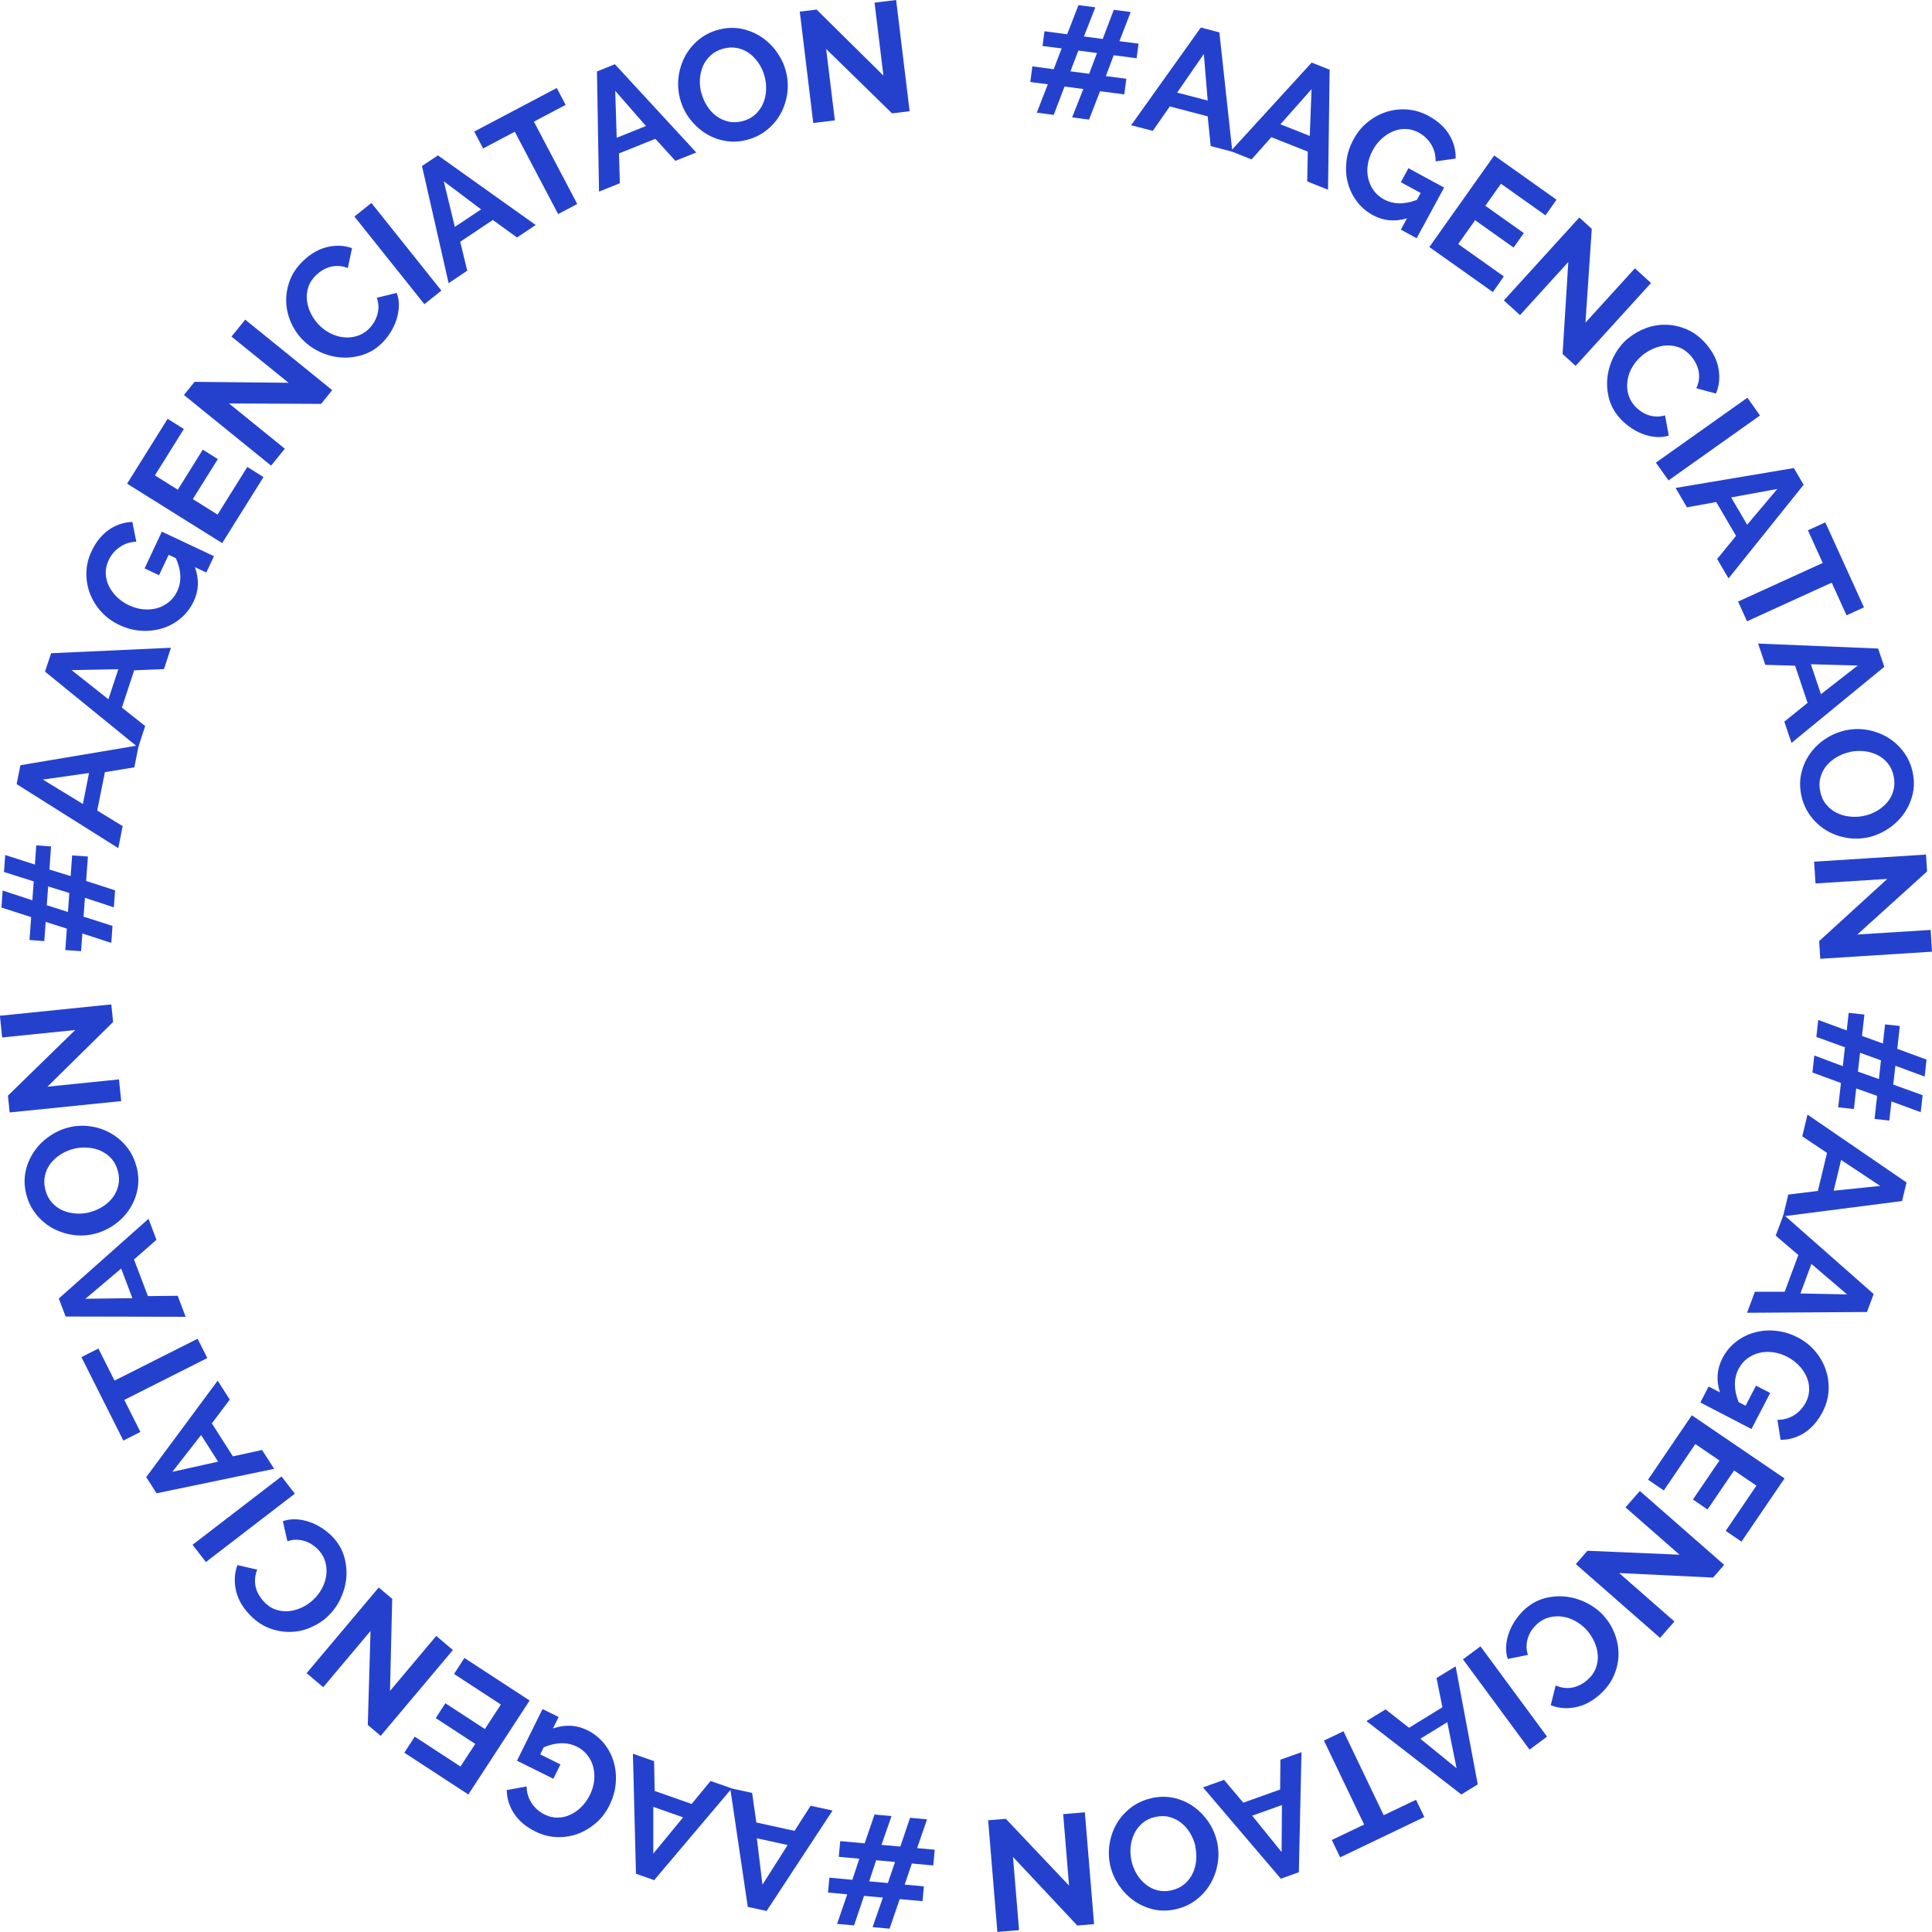 <svg width="190" height="190" viewBox="0 0 190 190" fill="none" xmlns="http://www.w3.org/2000/svg">
<g clip-path="url(#clip0_257_479)">
<path d="M111.776 5.729L109.526 5.435L108.754 7.485L110.768 7.745L110.567 9.283L108.183 8.972L107.1 11.761L105.438 11.543L106.538 8.754L104.691 8.51L103.625 11.299L101.963 11.081L103.046 8.292L101.325 8.065L101.526 6.527L103.625 6.805L104.406 4.763L102.525 4.52L102.718 3.075L104.951 3.369L106.059 0.504L107.721 0.722L106.596 3.587L108.443 3.831L109.534 0.966L111.196 1.184L110.088 4.049L111.969 4.293L111.776 5.738V5.729ZM107.108 7.267L107.881 5.217L106.051 4.973L105.27 7.015L107.117 7.258L107.108 7.267Z" fill="#2441CE"/>
<path d="M118.088 2.705L119.918 3.184L121.194 14.92L119.062 14.365L118.768 11.442L115.041 10.467L113.37 12.87L111.238 12.316L118.096 2.705H118.088ZM118.768 9.888L118.39 5.309L115.763 9.106L118.768 9.888Z" fill="#2441CE"/>
<path d="M129 6.158L130.763 6.855L130.603 18.658L128.555 17.843L128.614 14.911L125.03 13.492L123.082 15.676L121.034 14.861L129 6.149V6.158ZM128.807 13.366L128.983 8.77L125.92 12.223L128.807 13.366Z" fill="#2441CE"/>
<path d="M138.351 21.472C137.159 21.825 136.051 21.724 135.019 21.162C134.381 20.817 133.852 20.363 133.432 19.801C133.013 19.238 132.719 18.625 132.543 17.952C132.366 17.28 132.333 16.575 132.417 15.844C132.501 15.105 132.736 14.39 133.122 13.685C133.483 13.021 133.944 12.458 134.507 12.005C135.069 11.551 135.682 11.215 136.345 11.005C137.008 10.795 137.697 10.711 138.41 10.77C139.124 10.829 139.82 11.03 140.492 11.4C141.398 11.896 142.078 12.509 142.523 13.248C142.968 13.987 143.178 14.768 143.153 15.592L141.18 15.869C141.197 15.256 141.054 14.701 140.752 14.206C140.45 13.71 140.039 13.324 139.518 13.038C139.107 12.811 138.687 12.702 138.251 12.685C137.814 12.668 137.394 12.752 136.991 12.92C136.589 13.088 136.211 13.332 135.867 13.651C135.522 13.97 135.229 14.348 134.994 14.785C134.75 15.239 134.591 15.709 134.515 16.18C134.44 16.65 134.456 17.104 134.557 17.541C134.65 17.969 134.834 18.364 135.086 18.725C135.346 19.087 135.682 19.372 136.085 19.599C137.025 20.111 138.108 20.128 139.342 19.658L139.711 18.977L137.764 17.919L138.511 16.541L142.02 18.448L139.317 23.43L137.764 22.581L138.36 21.489L138.351 21.472Z" fill="#2441CE"/>
<path d="M147.895 27.185L146.813 28.722L140.567 24.295L146.947 15.289L153.075 19.641L151.992 21.178L147.61 18.07L146.074 20.238L149.86 22.926L148.852 24.345L145.067 21.657L143.405 24.001L147.904 27.193L147.895 27.185Z" fill="#2441CE"/>
<path d="M154.241 25.757L149.482 30.99L147.895 29.545L155.316 21.388L156.541 22.506L155.92 31.73L160.78 26.387L162.367 27.832L154.955 35.98L153.67 34.813L154.233 25.765L154.241 25.757Z" fill="#2441CE"/>
<path d="M160.117 33.284C160.629 32.847 161.217 32.511 161.871 32.267C162.526 32.024 163.206 31.915 163.903 31.94C164.6 31.956 165.288 32.124 165.968 32.427C166.648 32.729 167.269 33.217 167.823 33.872C168.478 34.645 168.881 35.46 169.015 36.316C169.158 37.173 169.065 37.963 168.755 38.702L166.824 38.181C166.967 37.871 167.051 37.568 167.084 37.274C167.118 36.98 167.093 36.703 167.034 36.434C166.975 36.174 166.883 35.922 166.757 35.686C166.631 35.451 166.488 35.241 166.329 35.048C165.976 34.636 165.598 34.351 165.17 34.183C164.751 34.023 164.314 33.947 163.886 33.973C163.458 33.998 163.021 34.099 162.602 34.283C162.182 34.468 161.804 34.695 161.469 34.981C161.099 35.3 160.789 35.661 160.545 36.065C160.302 36.468 160.142 36.896 160.067 37.341C159.991 37.778 160 38.215 160.1 38.66C160.201 39.097 160.403 39.5 160.713 39.862C160.873 40.055 161.066 40.231 161.284 40.391C161.502 40.559 161.746 40.685 162.006 40.786C162.266 40.886 162.543 40.945 162.837 40.962C163.131 40.979 163.433 40.945 163.743 40.844L164.113 42.836C163.685 42.97 163.24 43.012 162.786 42.97C162.333 42.928 161.897 42.819 161.46 42.642C161.024 42.466 160.621 42.247 160.235 41.962C159.849 41.676 159.504 41.365 159.219 41.029C158.707 40.433 158.371 39.769 158.203 39.063C158.035 38.349 158.002 37.644 158.103 36.938C158.203 36.233 158.43 35.56 158.774 34.922C159.118 34.283 159.563 33.737 160.1 33.275L160.117 33.284Z" fill="#2441CE"/>
<path d="M162.845 45.498L171.844 39.114L173.086 40.861L164.088 47.246L162.845 45.498Z" fill="#2441CE"/>
<path d="M176.418 46.036L177.375 47.674L169.989 56.882L168.872 54.974L170.727 52.698L168.78 49.371L165.901 49.892L164.784 47.985L176.427 46.028L176.418 46.036ZM171.827 51.597L174.79 48.086L170.249 48.918L171.818 51.597H171.827Z" fill="#2441CE"/>
<path d="M181.598 60.511L180.137 57.301L171.81 61.099L170.929 59.158L179.256 55.361L177.795 52.152L179.507 51.371L183.31 59.729L181.598 60.511Z" fill="#2441CE"/>
<path d="M184.703 63.779L185.308 65.576L176.183 73.061L175.478 70.97L177.762 69.121L176.536 65.467L173.606 65.383L172.901 63.291L184.695 63.779H184.703ZM179.071 68.273L182.697 65.45L178.089 65.324L179.079 68.273H179.071Z" fill="#2441CE"/>
<path d="M177.14 78.186C176.981 77.396 176.989 76.64 177.174 75.934C177.35 75.229 177.652 74.59 178.072 74.028C178.492 73.465 179.004 72.986 179.617 72.599C180.229 72.213 180.876 71.953 181.564 71.81C182.286 71.667 182.999 71.659 183.713 71.793C184.426 71.927 185.081 72.179 185.686 72.549C186.29 72.919 186.802 73.397 187.238 73.986C187.667 74.574 187.96 75.254 188.111 76.01C188.271 76.791 188.254 77.539 188.061 78.245C187.868 78.95 187.566 79.589 187.138 80.152C186.71 80.715 186.198 81.185 185.585 81.571C184.972 81.958 184.334 82.218 183.654 82.361C182.932 82.504 182.219 82.512 181.514 82.378C180.809 82.243 180.154 82 179.558 81.63C178.962 81.261 178.45 80.79 178.013 80.194C177.585 79.606 177.291 78.925 177.14 78.169V78.186ZM181.984 73.944C181.522 74.036 181.077 74.204 180.674 74.431C180.271 74.658 179.927 74.943 179.642 75.279C179.356 75.615 179.155 76.002 179.037 76.43C178.911 76.859 178.903 77.329 179.004 77.825C179.105 78.329 179.298 78.757 179.591 79.11C179.877 79.463 180.221 79.732 180.624 79.933C181.027 80.135 181.455 80.261 181.908 80.303C182.37 80.353 182.823 80.337 183.268 80.244C183.73 80.152 184.175 79.984 184.577 79.748C184.98 79.513 185.325 79.228 185.61 78.892C185.895 78.555 186.088 78.169 186.206 77.741C186.323 77.312 186.332 76.85 186.24 76.363C186.139 75.859 185.937 75.422 185.652 75.069C185.367 74.716 185.022 74.439 184.628 74.246C184.233 74.053 183.805 73.927 183.352 73.876C182.89 73.826 182.437 73.843 181.992 73.935L181.984 73.944Z" fill="#2441CE"/>
<path d="M185.593 86.436L178.542 86.881L178.408 84.739L189.412 84.041L189.513 85.705L182.655 91.904L189.866 91.451L190 93.593L179.012 94.29L178.903 92.551L185.593 86.444V86.436Z" fill="#2441CE"/>
<path d="M184.351 110.025L184.603 107.773L182.546 107.042L182.32 109.067L180.775 108.899L181.044 106.505L178.24 105.472L178.425 103.8L181.228 104.85L181.438 102.993L178.626 101.977L178.811 100.305L181.614 101.338L181.807 99.608L183.352 99.776L183.117 101.876L185.174 102.624L185.383 100.742L186.836 100.902L186.584 103.145L189.463 104.203L189.278 105.875L186.399 104.808L186.189 106.664L189.077 107.706L188.892 109.378L186.013 108.319L185.803 110.201L184.351 110.042V110.025ZM182.722 105.388L184.779 106.118L184.98 104.279L182.924 103.531L182.714 105.388H182.722Z" fill="#2441CE"/>
<path d="M187.499 116.275L187.054 118.115L175.352 119.618L175.864 117.476L178.777 117.123L179.675 113.377L177.241 111.755L177.753 109.613L187.49 116.283L187.499 116.275ZM180.338 117.098L184.905 116.628L181.06 114.074L180.33 117.098H180.338Z" fill="#2441CE"/>
<path d="M184.267 127.255L183.604 129.027L171.81 129.103L172.582 127.036H175.512L176.855 123.424L174.63 121.517L175.403 119.45L184.258 127.255H184.267ZM177.056 127.204L181.648 127.297L178.139 124.298L177.056 127.213V127.204Z" fill="#2441CE"/>
<path d="M169.141 136.924C168.763 135.74 168.847 134.622 169.384 133.581C169.72 132.934 170.156 132.396 170.71 131.968C171.264 131.539 171.869 131.228 172.54 131.043C173.203 130.859 173.909 130.8 174.647 130.875C175.386 130.951 176.108 131.17 176.813 131.539C177.484 131.884 178.055 132.337 178.517 132.892C178.987 133.446 179.331 134.051 179.549 134.706C179.776 135.361 179.868 136.05 179.826 136.764C179.793 137.478 179.591 138.176 179.239 138.856C178.76 139.772 178.156 140.461 177.434 140.923C176.704 141.376 175.932 141.603 175.109 141.595L174.798 139.629C175.411 139.629 175.965 139.478 176.452 139.167C176.939 138.856 177.317 138.436 177.594 137.915C177.812 137.504 177.913 137.075 177.921 136.638C177.921 136.202 177.837 135.782 177.661 135.387C177.484 134.992 177.233 134.614 176.905 134.278C176.578 133.942 176.192 133.656 175.755 133.429C175.294 133.194 174.832 133.043 174.353 132.984C173.875 132.925 173.422 132.942 173.002 133.051C172.574 133.152 172.188 133.345 171.827 133.606C171.474 133.875 171.189 134.211 170.979 134.622C170.492 135.571 170.492 136.655 170.979 137.882L171.667 138.243L172.691 136.269L174.085 136.991L172.247 140.536L167.219 137.924L168.033 136.353L169.132 136.924H169.141Z" fill="#2441CE"/>
<path d="M163.626 146.577L162.073 145.518L166.379 139.184L175.495 145.392L171.265 151.609L169.712 150.55L172.733 146.106L170.534 144.611L167.924 148.45L166.488 147.467L169.099 143.628L166.723 142.015L163.626 146.577Z" fill="#2441CE"/>
<path d="M165.17 152.894L159.857 148.24L161.267 146.627L169.56 153.893L168.469 155.145L159.236 154.7L164.667 159.463L163.256 161.076L154.971 153.818L156.113 152.507L165.162 152.894H165.17Z" fill="#2441CE"/>
<path d="M157.75 158.942C158.195 159.446 158.547 160.026 158.799 160.681C159.051 161.337 159.177 162.009 159.168 162.706C159.168 163.403 159.009 164.092 158.715 164.781C158.421 165.47 157.951 166.091 157.313 166.663C156.549 167.335 155.744 167.746 154.896 167.906C154.048 168.066 153.251 167.99 152.504 167.696L152.99 165.755C153.301 165.89 153.612 165.974 153.905 165.999C154.199 166.024 154.476 165.999 154.736 165.94C154.997 165.873 155.24 165.781 155.475 165.655C155.71 165.529 155.92 165.377 156.105 165.218C156.508 164.865 156.785 164.47 156.944 164.042C157.103 163.613 157.162 163.185 157.129 162.748C157.095 162.311 156.986 161.883 156.793 161.463C156.6 161.043 156.365 160.673 156.079 160.345C155.76 159.976 155.391 159.682 154.971 159.446C154.56 159.211 154.132 159.06 153.687 158.993C153.242 158.926 152.814 158.942 152.378 159.052C151.941 159.161 151.547 159.371 151.186 159.69C151.001 159.858 150.825 160.051 150.665 160.27C150.506 160.497 150.38 160.74 150.287 161.001C150.195 161.261 150.136 161.538 150.128 161.841C150.111 162.135 150.162 162.437 150.262 162.748L148.281 163.151C148.139 162.723 148.088 162.286 148.122 161.832C148.155 161.379 148.256 160.933 148.424 160.505C148.583 160.068 148.802 159.656 149.079 159.262C149.356 158.867 149.658 158.522 149.994 158.228C150.581 157.707 151.236 157.355 151.941 157.17C152.646 156.985 153.36 156.943 154.065 157.027C154.77 157.119 155.45 157.329 156.096 157.665C156.743 158.001 157.297 158.43 157.767 158.959L157.75 158.942Z" fill="#2441CE"/>
<path d="M145.595 161.908L152.143 170.787L150.422 172.064L143.875 163.185L145.595 161.908Z" fill="#2441CE"/>
<path d="M145.327 175.484L143.715 176.475L134.381 169.259L136.261 168.108L138.57 169.914L141.852 167.898L141.272 165.025L143.153 163.874L145.327 175.484ZM139.686 170.997L143.245 173.896L142.33 169.368L139.686 170.989V170.997Z" fill="#2441CE"/>
<path d="M130.973 180.952L134.154 179.432L130.201 171.174L132.123 170.258L136.077 178.516L139.258 176.996L140.072 178.693L131.796 182.658L130.981 180.961L130.973 180.952Z" fill="#2441CE"/>
<path d="M127.749 184.119L125.962 184.758L118.306 175.778L120.379 175.038L122.268 177.281L125.894 175.988L125.92 173.056L127.993 172.316L127.733 184.128L127.749 184.119ZM123.15 178.567L126.037 182.137L126.071 177.516L123.15 178.558V178.567Z" fill="#2441CE"/>
<path d="M113.228 176.836C114.017 176.66 114.764 176.66 115.477 176.819C116.191 176.987 116.829 177.273 117.4 177.685C117.97 178.096 118.457 178.6 118.86 179.197C119.263 179.801 119.532 180.44 119.691 181.129C119.851 181.843 119.867 182.565 119.75 183.279C119.624 183.993 119.389 184.657 119.028 185.27C118.667 185.884 118.205 186.404 117.618 186.85C117.039 187.295 116.367 187.597 115.612 187.765C114.831 187.942 114.092 187.933 113.379 187.765C112.665 187.589 112.027 187.295 111.457 186.883C110.886 186.472 110.407 185.959 110.004 185.363C109.61 184.758 109.333 184.119 109.182 183.447C109.022 182.733 109.006 182.011 109.123 181.305C109.241 180.591 109.476 179.936 109.828 179.331C110.181 178.726 110.651 178.205 111.23 177.76C111.809 177.315 112.481 177.012 113.236 176.844L113.228 176.836ZM117.568 181.599C117.467 181.137 117.29 180.7 117.055 180.297C116.82 179.894 116.527 179.558 116.182 179.281C115.838 179.003 115.452 178.81 115.016 178.693C114.579 178.575 114.118 178.575 113.622 178.684C113.119 178.793 112.691 179.003 112.346 179.297C112.002 179.591 111.734 179.936 111.541 180.348C111.347 180.751 111.23 181.179 111.188 181.641C111.146 182.103 111.18 182.557 111.272 183.002C111.373 183.464 111.549 183.901 111.792 184.304C112.036 184.708 112.33 185.044 112.674 185.321C113.018 185.598 113.404 185.791 113.832 185.9C114.269 186.01 114.722 186.01 115.209 185.9C115.712 185.791 116.141 185.581 116.485 185.287C116.829 184.993 117.097 184.649 117.29 184.246C117.475 183.851 117.593 183.422 117.635 182.96C117.677 182.498 117.643 182.045 117.551 181.599H117.568Z" fill="#2441CE"/>
<path d="M105.136 185.455L104.557 178.407L106.689 178.231L107.595 189.227L105.942 189.362L99.621 182.616L100.217 189.815L98.085 189.992L97.178 179.012L98.916 178.869L105.144 185.447L105.136 185.455Z" fill="#2441CE"/>
<path d="M81.565 184.657L83.823 184.867L84.511 182.792L82.489 182.607L82.631 181.062L85.032 181.28L86.006 178.449L87.676 178.6L86.686 181.431L88.541 181.599L89.498 178.768L91.168 178.919L90.194 181.75L91.924 181.91L91.781 183.456L89.674 183.263L88.969 185.338L90.858 185.514L90.723 186.967L88.482 186.766L87.483 189.672L85.813 189.521L86.828 186.615L84.973 186.447L83.991 189.353L82.321 189.202L83.32 186.295L81.431 186.119L81.565 184.666V184.657ZM86.165 182.943L85.477 185.018L87.315 185.186L88.02 183.111L86.165 182.943Z" fill="#2441CE"/>
<path d="M75.387 187.933L73.54 187.53L71.811 175.853L73.969 176.324L74.38 179.23L78.14 180.054L79.719 177.584L81.876 178.054L75.395 187.925L75.387 187.933ZM74.43 180.784L74.984 185.346L77.46 181.448L74.43 180.784Z" fill="#2441CE"/>
<path d="M64.332 184.901L62.544 184.271L62.242 172.468L64.324 173.199L64.383 176.13L68.017 177.407L69.881 175.147L71.963 175.878L64.341 184.892L64.332 184.901ZM64.248 177.693V182.288L67.178 178.726L64.248 177.693Z" fill="#2441CE"/>
<path d="M54.41 169.973C55.586 169.569 56.702 169.637 57.751 170.149C58.398 170.468 58.943 170.905 59.388 171.443C59.833 171.989 60.152 172.585 60.345 173.249C60.547 173.912 60.614 174.618 60.555 175.357C60.496 176.097 60.286 176.828 59.934 177.542C59.598 178.222 59.161 178.802 58.616 179.272C58.07 179.743 57.474 180.104 56.82 180.347C56.165 180.583 55.477 180.692 54.763 180.667C54.05 180.642 53.344 180.457 52.656 180.121C51.724 179.659 51.028 179.071 50.558 178.356C50.087 177.642 49.844 176.87 49.836 176.038L51.791 175.685C51.791 176.298 51.968 176.853 52.287 177.332C52.606 177.81 53.034 178.188 53.563 178.449C53.982 178.659 54.41 178.76 54.839 178.751C55.275 178.751 55.686 178.651 56.089 178.466C56.484 178.281 56.853 178.02 57.181 177.693C57.516 177.357 57.785 176.97 58.011 176.525C58.238 176.063 58.381 175.593 58.431 175.114C58.482 174.635 58.448 174.181 58.339 173.761C58.23 173.341 58.037 172.946 57.76 172.602C57.491 172.249 57.139 171.972 56.727 171.77C55.77 171.3 54.688 171.325 53.47 171.838L53.126 172.535L55.116 173.518L54.419 174.929L50.843 173.156L53.353 168.074L54.939 168.855L54.385 169.973H54.41Z" fill="#2441CE"/>
<path d="M44.648 164.63L45.672 163.05L52.085 167.234L46.058 176.475L39.763 172.367L40.787 170.787L45.286 173.728L46.738 171.501L42.852 168.964L43.8 167.503L47.687 170.04L49.256 167.629L44.64 164.613L44.648 164.63Z" fill="#2441CE"/>
<path d="M38.353 166.293L42.902 160.883L44.539 162.269L37.438 170.712L36.17 169.637L36.439 160.396L31.788 165.923L30.152 164.546L37.245 156.12L38.571 157.237L38.353 166.301V166.293Z" fill="#2441CE"/>
<path d="M32.191 159.001C31.696 159.455 31.125 159.816 30.471 160.085C29.824 160.354 29.153 160.488 28.456 160.488C27.759 160.488 27.063 160.354 26.374 160.076C25.686 159.799 25.048 159.337 24.469 158.707C23.78 157.959 23.352 157.161 23.184 156.313C23.017 155.464 23.067 154.666 23.352 153.919L25.3 154.364C25.166 154.683 25.098 154.986 25.082 155.288C25.065 155.582 25.09 155.859 25.157 156.12C25.224 156.38 25.325 156.624 25.459 156.851C25.594 157.077 25.745 157.287 25.913 157.472C26.274 157.867 26.677 158.144 27.105 158.287C27.533 158.43 27.969 158.489 28.397 158.447C28.825 158.405 29.253 158.287 29.673 158.094C30.093 157.901 30.454 157.649 30.773 157.355C31.134 157.027 31.427 156.649 31.654 156.229C31.881 155.809 32.023 155.38 32.082 154.935C32.141 154.498 32.116 154.053 31.998 153.625C31.881 153.196 31.663 152.801 31.344 152.449C31.176 152.264 30.974 152.096 30.748 151.936C30.521 151.777 30.277 151.659 30.009 151.567C29.749 151.483 29.463 151.432 29.169 151.424C28.876 151.415 28.573 151.466 28.263 151.575L27.818 149.601C28.246 149.45 28.683 149.391 29.136 149.416C29.589 149.441 30.034 149.534 30.471 149.685C30.907 149.836 31.327 150.054 31.721 150.315C32.116 150.584 32.468 150.878 32.771 151.205C33.299 151.785 33.669 152.432 33.862 153.137C34.055 153.843 34.122 154.549 34.047 155.254C33.971 155.96 33.77 156.641 33.45 157.296C33.132 157.951 32.712 158.514 32.191 158.993V159.001Z" fill="#2441CE"/>
<path d="M28.993 146.896L20.247 153.616L18.937 151.919L27.684 145.199L28.993 146.896Z" fill="#2441CE"/>
<path d="M15.403 146.862L14.379 145.266L21.405 135.781L22.597 137.638L20.834 139.982L22.907 143.225L25.77 142.595L26.962 144.451L15.403 146.854V146.862ZM19.776 141.124L16.948 144.745L21.447 143.745L19.776 141.124Z" fill="#2441CE"/>
<path d="M9.678 132.623L11.265 135.773L19.432 131.657L20.389 133.555L12.222 137.672L13.808 140.822L12.13 141.67L8.008 133.463L9.687 132.614L9.678 132.623Z" fill="#2441CE"/>
<path d="M6.455 129.473L5.783 127.7L14.606 119.862L15.386 121.929L13.179 123.861L14.547 127.465L17.476 127.431L18.257 129.498L6.455 129.473ZM11.911 124.76L8.402 127.725L13.019 127.666L11.919 124.76H11.911Z" fill="#2441CE"/>
<path d="M13.447 114.796C13.64 115.578 13.657 116.334 13.506 117.048C13.355 117.762 13.078 118.409 12.684 118.988C12.289 119.568 11.794 120.064 11.198 120.475C10.602 120.887 9.964 121.173 9.284 121.341C8.57 121.517 7.857 121.551 7.135 121.441C6.413 121.332 5.75 121.105 5.129 120.761C4.516 120.417 3.979 119.955 3.526 119.383C3.072 118.812 2.753 118.148 2.569 117.392C2.384 116.619 2.367 115.872 2.527 115.158C2.686 114.444 2.972 113.797 3.375 113.217C3.777 112.637 4.273 112.142 4.869 111.739C5.465 111.327 6.094 111.041 6.766 110.873C7.479 110.697 8.193 110.663 8.906 110.772C9.62 110.873 10.283 111.1 10.887 111.445C11.492 111.789 12.029 112.243 12.482 112.814C12.935 113.385 13.254 114.049 13.439 114.805L13.447 114.796ZM8.772 119.224C9.234 119.114 9.662 118.93 10.065 118.686C10.459 118.442 10.795 118.14 11.063 117.796C11.332 117.451 11.517 117.056 11.626 116.619C11.735 116.183 11.727 115.721 11.609 115.225C11.483 114.721 11.273 114.301 10.98 113.965C10.677 113.629 10.325 113.368 9.922 113.183C9.519 112.999 9.083 112.889 8.621 112.864C8.159 112.831 7.706 112.864 7.269 112.973C6.808 113.083 6.38 113.268 5.977 113.52C5.582 113.772 5.246 114.074 4.978 114.418C4.709 114.763 4.525 115.158 4.424 115.595C4.323 116.031 4.331 116.485 4.449 116.972C4.575 117.476 4.785 117.896 5.087 118.241C5.389 118.585 5.742 118.846 6.136 119.022C6.539 119.198 6.967 119.308 7.429 119.341C7.891 119.375 8.344 119.341 8.78 119.232L8.772 119.224Z" fill="#2441CE"/>
<path d="M4.676 106.866L11.701 106.152L11.92 108.286L0.949 109.403L0.781 107.748L7.395 101.296L0.21 102.027L-0.008 99.893L10.946 98.776L11.122 100.507L4.667 106.866H4.676Z" fill="#2441CE"/>
<path d="M5.02 83.251L4.86 85.511L6.95 86.158L7.093 84.125L8.646 84.234L8.47 86.637L11.315 87.561L11.198 89.233L8.352 88.292L8.218 90.148L11.063 91.056L10.946 92.728L8.1 91.803L7.974 93.543L6.421 93.433L6.572 91.325L4.491 90.661L4.356 92.551L2.904 92.442L3.064 90.191L0.143 89.25L0.26 87.578L3.181 88.536L3.316 86.679L0.394 85.755L0.512 84.083L3.433 85.024L3.567 83.134L5.02 83.243V83.251ZM6.824 87.822L4.734 87.175L4.6 89.023L6.682 89.686L6.816 87.83L6.824 87.822Z" fill="#2441CE"/>
<path d="M1.637 77.111L2.006 75.254L13.64 73.297L13.212 75.464L10.316 75.934L9.561 79.715L12.062 81.244L11.634 83.411L1.645 77.119L1.637 77.111ZM8.764 76.019L4.214 76.665L8.151 79.068L8.755 76.019H8.764Z" fill="#2441CE"/>
<path d="M4.432 66.038L5.028 64.241L16.813 63.703L16.125 65.803L13.195 65.921L11.987 69.584L14.278 71.406L13.59 73.507L4.432 66.055V66.038ZM11.634 65.812L7.043 65.904L10.661 68.769L11.634 65.82V65.812Z" fill="#2441CE"/>
<path d="M19.172 55.781C19.592 56.957 19.558 58.066 19.055 59.124C18.744 59.78 18.324 60.334 17.795 60.788C17.258 61.242 16.662 61.569 16.008 61.779C15.344 61.989 14.648 62.073 13.909 62.031C13.17 61.989 12.44 61.796 11.718 61.452C11.038 61.132 10.451 60.704 9.964 60.166C9.477 59.637 9.108 59.041 8.856 58.394C8.604 57.747 8.486 57.058 8.495 56.344C8.503 55.63 8.671 54.924 8.998 54.227C9.435 53.286 10.014 52.58 10.719 52.093C11.424 51.606 12.197 51.354 13.019 51.329L13.405 53.278C12.793 53.294 12.247 53.471 11.768 53.807C11.29 54.135 10.929 54.571 10.677 55.109C10.476 55.529 10.383 55.957 10.4 56.394C10.417 56.831 10.518 57.243 10.711 57.638C10.904 58.032 11.172 58.394 11.508 58.721C11.844 59.049 12.239 59.318 12.692 59.528C13.162 59.746 13.632 59.881 14.11 59.923C14.589 59.965 15.042 59.923 15.462 59.805C15.882 59.687 16.268 59.486 16.612 59.2C16.956 58.923 17.225 58.57 17.426 58.15C17.879 57.184 17.837 56.1 17.292 54.891L16.587 54.563L15.638 56.571L14.22 55.899L15.915 52.286L21.044 54.697L20.288 56.302L19.164 55.773L19.172 55.781Z" fill="#2441CE"/>
<path d="M24.318 45.919L25.913 46.918L21.85 53.412L12.499 47.565L16.486 41.189L18.081 42.189L15.235 46.75L17.485 48.162L19.944 44.222L21.422 45.146L18.962 49.086L21.396 50.606L24.318 45.927V45.919Z" fill="#2441CE"/>
<path d="M22.521 39.677L28.011 44.129L26.66 45.793L18.089 38.845L19.139 37.551L28.381 37.644L22.765 33.099L24.116 31.436L32.67 38.366L31.579 39.719L22.521 39.677Z" fill="#2441CE"/>
<path d="M29.698 33.351C29.237 32.864 28.867 32.301 28.59 31.654C28.313 31.007 28.162 30.344 28.145 29.646C28.129 28.949 28.246 28.252 28.515 27.555C28.783 26.857 29.228 26.21 29.849 25.622C30.588 24.925 31.369 24.48 32.217 24.287C33.064 24.093 33.862 24.135 34.617 24.404L34.206 26.362C33.887 26.236 33.576 26.168 33.282 26.16C32.989 26.152 32.712 26.177 32.452 26.252C32.191 26.328 31.948 26.429 31.721 26.572C31.495 26.706 31.293 26.866 31.108 27.034C30.722 27.403 30.454 27.806 30.319 28.243C30.177 28.68 30.135 29.109 30.185 29.546C30.235 29.982 30.361 30.402 30.563 30.814C30.773 31.226 31.024 31.587 31.318 31.906C31.654 32.259 32.032 32.545 32.46 32.763C32.88 32.981 33.316 33.116 33.761 33.166C34.206 33.217 34.642 33.183 35.071 33.057C35.499 32.931 35.893 32.704 36.237 32.377C36.413 32.209 36.581 32.007 36.733 31.772C36.884 31.545 37.001 31.293 37.085 31.024C37.169 30.755 37.211 30.478 37.219 30.184C37.219 29.89 37.169 29.587 37.051 29.285L39.016 28.806C39.175 29.226 39.242 29.663 39.226 30.117C39.209 30.57 39.125 31.016 38.982 31.461C38.839 31.898 38.63 32.326 38.378 32.729C38.117 33.133 37.832 33.485 37.505 33.796C36.934 34.342 36.296 34.712 35.599 34.922C34.903 35.132 34.197 35.208 33.484 35.149C32.779 35.09 32.091 34.905 31.436 34.594C30.781 34.283 30.202 33.872 29.724 33.368L29.698 33.351Z" fill="#2441CE"/>
<path d="M41.735 29.915L34.852 21.296L36.523 19.96L43.406 28.579L41.735 29.915Z" fill="#2441CE"/>
<path d="M41.492 16.331L43.07 15.281L52.681 22.128L50.843 23.354L48.467 21.632L45.261 23.774L45.949 26.622L44.119 27.849L41.5 16.331H41.492ZM47.309 20.59L43.641 17.826L44.732 22.312L47.317 20.59H47.309Z" fill="#2441CE"/>
<path d="M55.619 10.316L52.505 11.963L56.769 20.061L54.889 21.052L50.625 12.954L47.51 14.601L46.638 12.937L54.755 8.653L55.627 10.316H55.619Z" fill="#2441CE"/>
<path d="M58.717 7.023L60.471 6.317L68.471 14.995L66.422 15.819L64.45 13.651L60.874 15.088L60.958 18.02L58.91 18.843L58.708 7.031L58.717 7.023ZM63.526 12.391L60.505 8.938L60.647 13.55L63.526 12.391Z" fill="#2441CE"/>
<path d="M73.499 13.744C72.718 13.954 71.971 13.987 71.249 13.844C70.535 13.71 69.881 13.441 69.293 13.055C68.706 12.668 68.202 12.181 67.774 11.601C67.346 11.022 67.052 10.383 66.876 9.703C66.691 8.989 66.641 8.275 66.733 7.552C66.825 6.83 67.043 6.158 67.371 5.536C67.707 4.914 68.151 4.368 68.714 3.906C69.276 3.444 69.931 3.108 70.686 2.915C71.459 2.713 72.206 2.688 72.919 2.831C73.641 2.982 74.287 3.251 74.875 3.637C75.463 4.032 75.966 4.52 76.386 5.108C76.806 5.696 77.108 6.317 77.284 6.989C77.469 7.703 77.519 8.418 77.427 9.132C77.335 9.846 77.125 10.509 76.797 11.131C76.47 11.744 76.017 12.29 75.454 12.752C74.892 13.214 74.237 13.55 73.482 13.744H73.499ZM68.983 9.148C69.1 9.61 69.293 10.039 69.545 10.434C69.797 10.829 70.099 11.156 70.451 11.417C70.804 11.677 71.198 11.853 71.635 11.954C72.072 12.055 72.541 12.038 73.028 11.912C73.532 11.778 73.943 11.559 74.279 11.257C74.606 10.946 74.867 10.593 75.043 10.182C75.219 9.77 75.32 9.333 75.337 8.871C75.362 8.409 75.312 7.955 75.194 7.519C75.077 7.057 74.883 6.628 74.623 6.242C74.363 5.847 74.061 5.519 73.708 5.259C73.356 4.998 72.961 4.822 72.525 4.73C72.088 4.637 71.627 4.654 71.148 4.78C70.644 4.914 70.233 5.133 69.889 5.444C69.553 5.754 69.301 6.107 69.125 6.511C68.957 6.914 68.856 7.351 68.831 7.813C68.806 8.275 68.856 8.728 68.974 9.165L68.983 9.148Z" fill="#2441CE"/>
<path d="M81.246 4.814L82.103 11.837L79.979 12.097L78.653 1.143L80.306 0.941L86.879 7.435L86.006 0.26L88.129 0L89.456 10.938L87.727 11.148L81.246 4.814Z" fill="#2441CE"/>
</g>
<defs>
<clipPath id="clip0_257_479">
<rect width="190" height="190" fill="white"/>
</clipPath>
</defs>
</svg>
